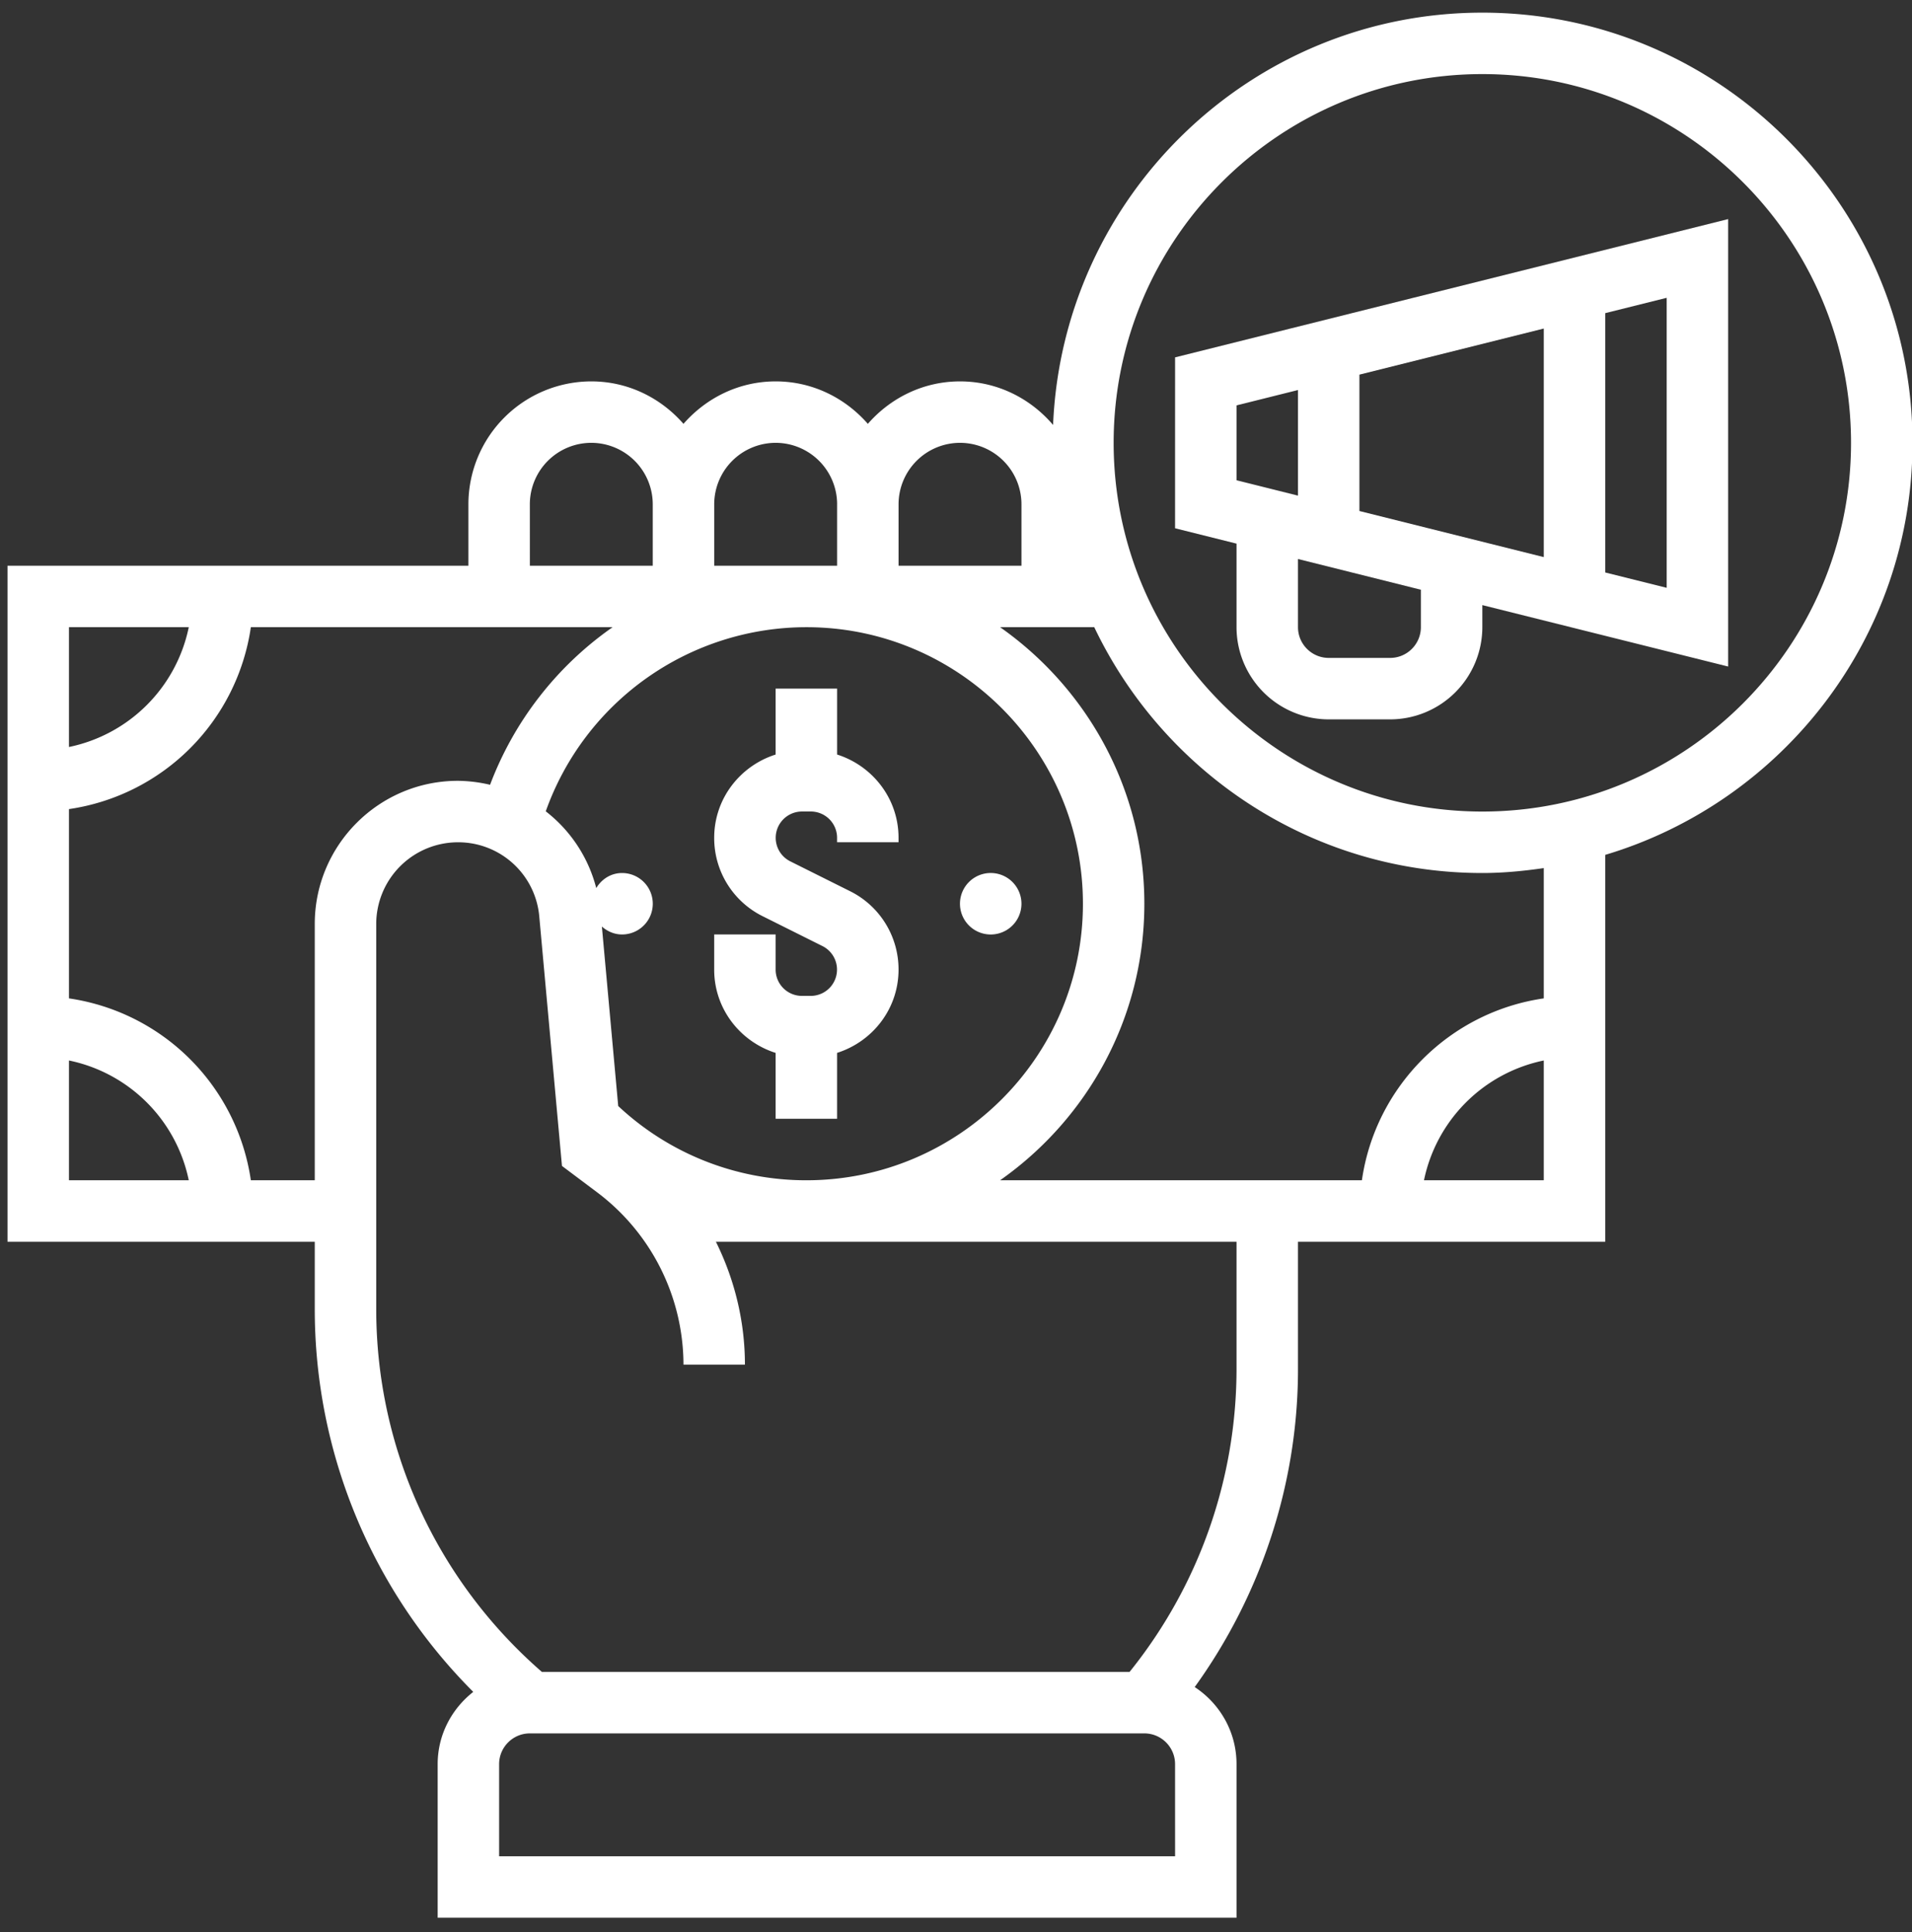 <svg xmlns="http://www.w3.org/2000/svg" width="96" height="97" viewBox="0 0 96 97"><rect x="0" y="0" width="96" height="97" fill="#333333" stroke="none"/><defs><clipPath id="gov6a"><path d="M.377 96.282V.635h95.647v95.647z"/></clipPath></defs><g><g><g><g><path fill="transparent" d="M.377 96.282V.635h95.647v95.647z"/></g><g clip-path="url(#gov6a)"><path fill="#fff" d="M62.085 20.352l3.086-.771v5.303l-3.086-.771zm21.598 9.16l-3.086-.77V15.722l3.086-.77zm-15.428-3.856v-6.847l9.257-2.314V27.97zm3.086 5.832c0 .85-.692 1.543-1.543 1.543h-3.084c-.85 0-1.543-.692-1.543-1.543v-3.423l6.17 1.543zm-12.342-4.966l3.086.772v4.194a4.635 4.635 0 0 0 4.629 4.629h3.084a4.635 4.635 0 0 0 4.629-4.629V30.38l12.341 3.084V11L59 17.942z"/></g><g clip-path="url(#gov6a)"><path fill="#fff" d="M77.512 50.125c-4.719.68-8.454 4.414-9.132 9.132H50.214c4.372-3.072 7.243-8.145 7.243-13.883 0-5.74-2.87-10.811-7.243-13.885h4.728c3.476 7.285 10.89 12.342 19.485 12.342 1.05 0 2.074-.101 3.085-.247zm-6.015 9.132a7.738 7.738 0 0 1 6.015-6.014v6.014zm-9.412 9.49a24.259 24.259 0 0 1-5.3 15.106l-.07.087H27.207c-5.282-4.597-8.317-11.196-8.317-18.219v-19.33a4.107 4.107 0 0 1 4.101-4.103 4.083 4.083 0 0 1 4.086 3.73l1.139 12.519 1.781 1.337a10.853 10.853 0 0 1 4.32 8.64h3.085c0-2.162-.515-4.272-1.458-6.171h26.141zM59 93.196H25.06V88.57c0-.85.693-1.543 1.543-1.543h30.854c.85 0 1.542.692 1.542 1.543zM15.804 46.39v12.867h-3.209a10.803 10.803 0 0 0-9.132-9.132v-9.503a10.803 10.803 0 0 0 9.132-9.133h18.163a16.941 16.941 0 0 0-6.152 7.912 7.285 7.285 0 0 0-1.615-.199c-3.963 0-7.187 3.225-7.187 7.188zM3.463 53.243a7.738 7.738 0 0 1 6.015 6.014H3.463zm6.015-21.754a7.738 7.738 0 0 1-6.015 6.015v-6.015zm17.125-6.171a3.088 3.088 0 0 1 3.086-3.085 3.089 3.089 0 0 1 3.085 3.085v3.086h-6.17zm15.427 0v3.086H35.86v-3.086a3.089 3.089 0 0 1 3.086-3.085 3.089 3.089 0 0 1 3.085 3.085zM31.04 55.528l-.82-9.01c.273.24.62.398 1.013.398a1.542 1.542 0 1 0 0-3.085c-.56 0-1.027.31-1.296.755a7.11 7.11 0 0 0-2.535-3.852 13.897 13.897 0 0 1 13.087-9.245c7.654 0 13.884 6.23 13.884 13.885 0 7.655-6.23 13.883-13.884 13.883a13.79 13.79 0 0 1-9.45-3.728zm20.247-30.21v3.086h-6.171v-3.086a3.089 3.089 0 0 1 3.086-3.085 3.088 3.088 0 0 1 3.085 3.085zm44.738-3.085c0-11.91-9.688-21.598-21.597-21.598-11.606 0-21.076 9.209-21.553 20.7-1.132-1.327-2.796-2.187-4.673-2.187-1.852 0-3.496.836-4.628 2.132-1.133-1.296-2.777-2.132-4.628-2.132-1.852 0-3.495.836-4.629 2.132-1.132-1.296-2.776-2.132-4.627-2.132a6.177 6.177 0 0 0-6.172 6.17v3.086H.377v33.939h15.427v3.378a27.168 27.168 0 0 0 7.958 19.222c-1.08.848-1.787 2.15-1.787 3.626v7.713h40.11v-7.713c0-1.618-.838-3.04-2.1-3.868 3.34-4.627 5.186-10.232 5.186-15.955v-6.403h15.426V42.92c8.91-2.663 15.427-10.924 15.427-20.688zM74.427 40.745c-10.209 0-18.512-8.304-18.512-18.512S64.218 3.72 74.427 3.72c10.208 0 18.512 8.305 18.512 18.513 0 10.208-8.304 18.512-18.512 18.512"/></g><g clip-path="url(#gov6a)"><path fill="#fff" d="M42.03 37.883v-3.31h-3.086v3.31c-1.782.564-3.085 2.214-3.085 4.18A4.38 4.38 0 0 0 38.293 46l3.008 1.502a1.32 1.32 0 0 1-.59 2.498h-.45a1.32 1.32 0 0 1-1.317-1.318v-1.767h-3.085v1.767c0 1.966 1.303 3.615 3.085 4.18v3.308h3.085v-3.309c1.782-.564 3.086-2.213 3.086-4.18a4.382 4.382 0 0 0-2.435-3.938l-3.008-1.502a1.32 1.32 0 0 1 .59-2.498h.45a1.32 1.32 0 0 1 1.317 1.319v.224h3.086v-.224c0-1.966-1.304-3.616-3.086-4.18"/></g><g clip-path="url(#gov6a)"><path fill="#fff" d="M49.743 43.83a1.543 1.543 0 1 1 0 3.087 1.543 1.543 0 0 1 0-3.087"/></g></g></g></g></svg>